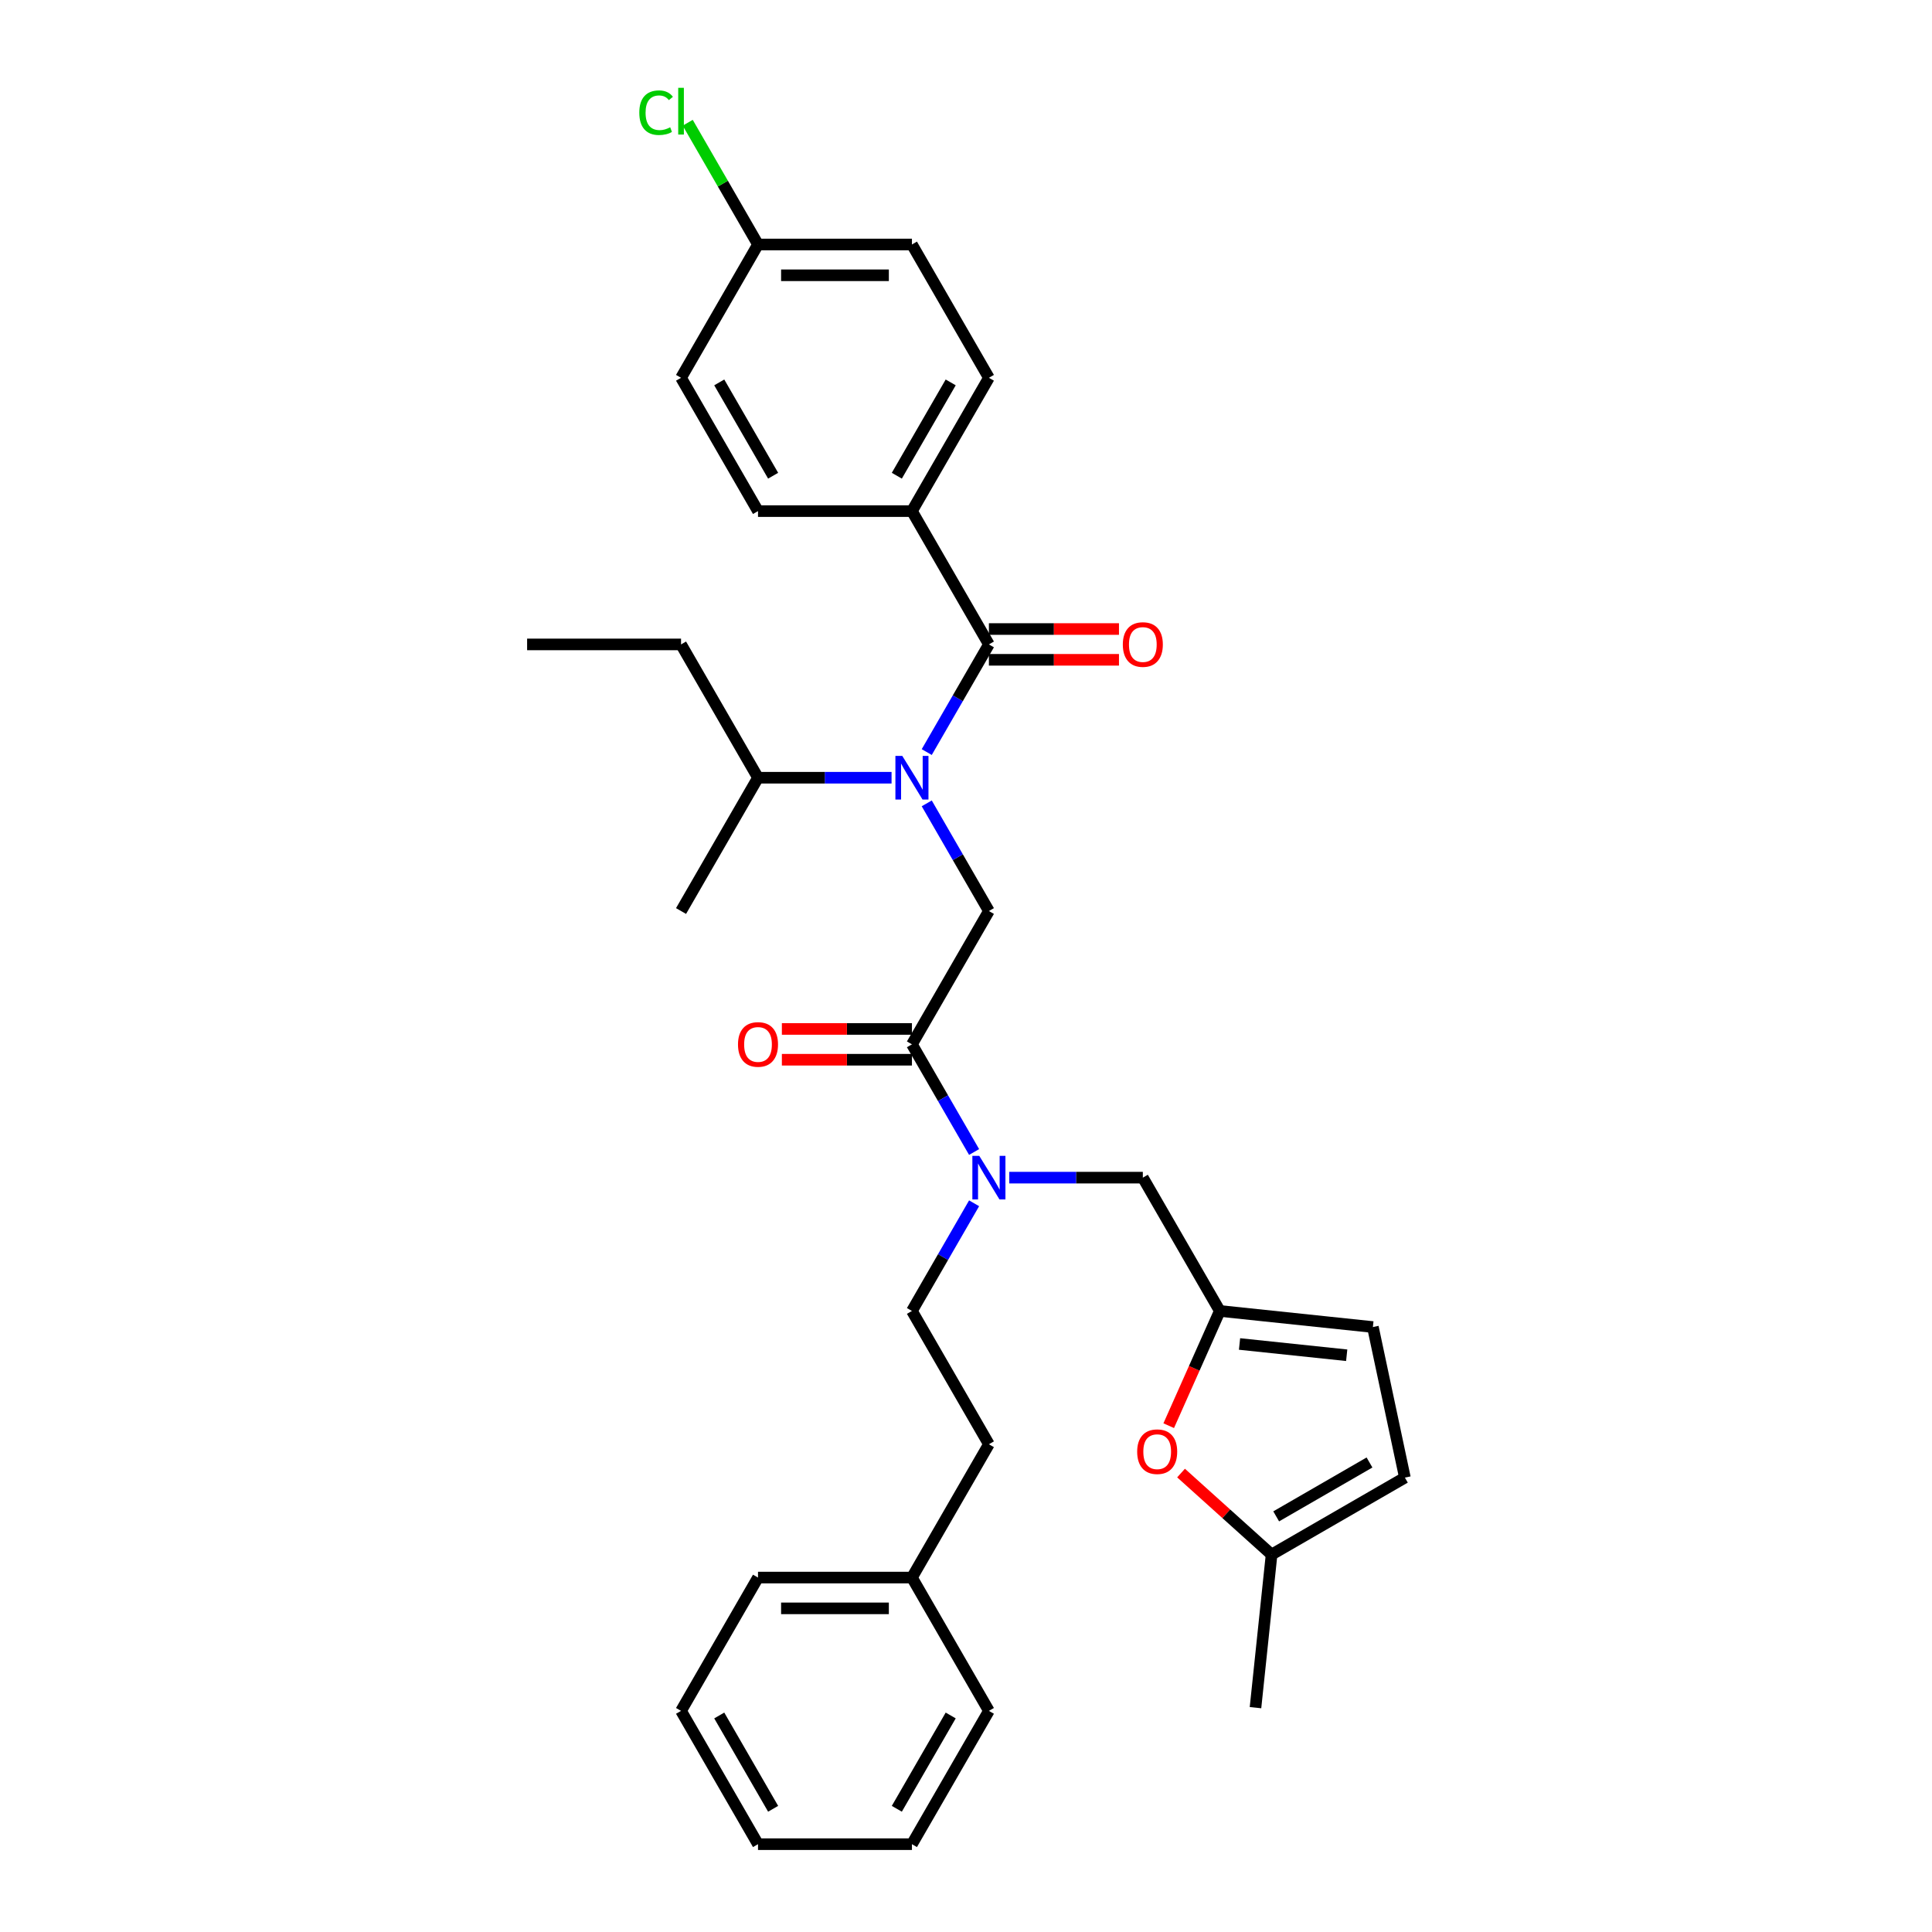 <?xml version='1.0' encoding='iso-8859-1'?>
<svg version='1.1' baseProfile='full'
              xmlns='http://www.w3.org/2000/svg'
                      xmlns:rdkit='http://www.rdkit.org/xml'
                      xmlns:xlink='http://www.w3.org/1999/xlink'
                  xml:space='preserve'
width='1000px' height='1000px' viewBox='0 0 1000 1000'>
<!-- END OF HEADER -->
<rect style='opacity:1.0;fill:#FFFFFF;stroke:none' width='1000' height='1000' x='0' y='0'> </rect>
<path class='bond-0' d='M 472.017,264.548 L 511.854,195.549' style='fill:none;fill-rule:evenodd;stroke:#000000;stroke-width:6px;stroke-linecap:butt;stroke-linejoin:miter;stroke-opacity:1' />
<path class='bond-0' d='M 464.193,246.231 L 492.079,197.931' style='fill:none;fill-rule:evenodd;stroke:#000000;stroke-width:6px;stroke-linecap:butt;stroke-linejoin:miter;stroke-opacity:1' />
<path class='bond-1' d='M 472.017,264.548 L 392.343,264.548' style='fill:none;fill-rule:evenodd;stroke:#000000;stroke-width:6px;stroke-linecap:butt;stroke-linejoin:miter;stroke-opacity:1' />
<path class='bond-2' d='M 472.017,264.548 L 511.854,333.548' style='fill:none;fill-rule:evenodd;stroke:#000000;stroke-width:6px;stroke-linecap:butt;stroke-linejoin:miter;stroke-opacity:1' />
<path class='bond-3' d='M 472.017,540.547 L 488.104,568.41' style='fill:none;fill-rule:evenodd;stroke:#000000;stroke-width:6px;stroke-linecap:butt;stroke-linejoin:miter;stroke-opacity:1' />
<path class='bond-3' d='M 488.104,568.41 L 504.191,596.273' style='fill:none;fill-rule:evenodd;stroke:#0000FF;stroke-width:6px;stroke-linecap:butt;stroke-linejoin:miter;stroke-opacity:1' />
<path class='bond-4' d='M 472.017,540.547 L 511.854,471.547' style='fill:none;fill-rule:evenodd;stroke:#000000;stroke-width:6px;stroke-linecap:butt;stroke-linejoin:miter;stroke-opacity:1' />
<path class='bond-5' d='M 472.017,532.58 L 438.355,532.58' style='fill:none;fill-rule:evenodd;stroke:#000000;stroke-width:6px;stroke-linecap:butt;stroke-linejoin:miter;stroke-opacity:1' />
<path class='bond-5' d='M 438.355,532.58 L 404.693,532.58' style='fill:none;fill-rule:evenodd;stroke:#FF0000;stroke-width:6px;stroke-linecap:butt;stroke-linejoin:miter;stroke-opacity:1' />
<path class='bond-5' d='M 472.017,548.515 L 438.355,548.515' style='fill:none;fill-rule:evenodd;stroke:#000000;stroke-width:6px;stroke-linecap:butt;stroke-linejoin:miter;stroke-opacity:1' />
<path class='bond-5' d='M 438.355,548.515 L 404.693,548.515' style='fill:none;fill-rule:evenodd;stroke:#FF0000;stroke-width:6px;stroke-linecap:butt;stroke-linejoin:miter;stroke-opacity:1' />
<path class='bond-6' d='M 511.854,471.547 L 495.767,443.684' style='fill:none;fill-rule:evenodd;stroke:#000000;stroke-width:6px;stroke-linecap:butt;stroke-linejoin:miter;stroke-opacity:1' />
<path class='bond-6' d='M 495.767,443.684 L 479.681,415.821' style='fill:none;fill-rule:evenodd;stroke:#0000FF;stroke-width:6px;stroke-linecap:butt;stroke-linejoin:miter;stroke-opacity:1' />
<path class='bond-7' d='M 479.681,389.274 L 495.767,361.411' style='fill:none;fill-rule:evenodd;stroke:#0000FF;stroke-width:6px;stroke-linecap:butt;stroke-linejoin:miter;stroke-opacity:1' />
<path class='bond-7' d='M 495.767,361.411 L 511.854,333.548' style='fill:none;fill-rule:evenodd;stroke:#000000;stroke-width:6px;stroke-linecap:butt;stroke-linejoin:miter;stroke-opacity:1' />
<path class='bond-8' d='M 461.468,402.548 L 426.906,402.548' style='fill:none;fill-rule:evenodd;stroke:#0000FF;stroke-width:6px;stroke-linecap:butt;stroke-linejoin:miter;stroke-opacity:1' />
<path class='bond-8' d='M 426.906,402.548 L 392.343,402.548' style='fill:none;fill-rule:evenodd;stroke:#000000;stroke-width:6px;stroke-linecap:butt;stroke-linejoin:miter;stroke-opacity:1' />
<path class='bond-9' d='M 511.854,341.515 L 545.516,341.515' style='fill:none;fill-rule:evenodd;stroke:#000000;stroke-width:6px;stroke-linecap:butt;stroke-linejoin:miter;stroke-opacity:1' />
<path class='bond-9' d='M 545.516,341.515 L 579.179,341.515' style='fill:none;fill-rule:evenodd;stroke:#FF0000;stroke-width:6px;stroke-linecap:butt;stroke-linejoin:miter;stroke-opacity:1' />
<path class='bond-9' d='M 511.854,325.581 L 545.516,325.581' style='fill:none;fill-rule:evenodd;stroke:#000000;stroke-width:6px;stroke-linecap:butt;stroke-linejoin:miter;stroke-opacity:1' />
<path class='bond-9' d='M 545.516,325.581 L 579.179,325.581' style='fill:none;fill-rule:evenodd;stroke:#FF0000;stroke-width:6px;stroke-linecap:butt;stroke-linejoin:miter;stroke-opacity:1' />
<path class='bond-10' d='M 511.854,195.549 L 472.017,126.549' style='fill:none;fill-rule:evenodd;stroke:#000000;stroke-width:6px;stroke-linecap:butt;stroke-linejoin:miter;stroke-opacity:1' />
<path class='bond-11' d='M 392.343,264.548 L 352.506,195.549' style='fill:none;fill-rule:evenodd;stroke:#000000;stroke-width:6px;stroke-linecap:butt;stroke-linejoin:miter;stroke-opacity:1' />
<path class='bond-11' d='M 400.168,246.231 L 372.282,197.931' style='fill:none;fill-rule:evenodd;stroke:#000000;stroke-width:6px;stroke-linecap:butt;stroke-linejoin:miter;stroke-opacity:1' />
<path class='bond-12' d='M 392.343,402.548 L 352.506,471.547' style='fill:none;fill-rule:evenodd;stroke:#000000;stroke-width:6px;stroke-linecap:butt;stroke-linejoin:miter;stroke-opacity:1' />
<path class='bond-13' d='M 392.343,402.548 L 352.506,333.548' style='fill:none;fill-rule:evenodd;stroke:#000000;stroke-width:6px;stroke-linecap:butt;stroke-linejoin:miter;stroke-opacity:1' />
<path class='bond-14' d='M 591.528,609.547 L 631.365,678.547' style='fill:none;fill-rule:evenodd;stroke:#000000;stroke-width:6px;stroke-linecap:butt;stroke-linejoin:miter;stroke-opacity:1' />
<path class='bond-15' d='M 591.528,609.547 L 556.966,609.547' style='fill:none;fill-rule:evenodd;stroke:#000000;stroke-width:6px;stroke-linecap:butt;stroke-linejoin:miter;stroke-opacity:1' />
<path class='bond-15' d='M 556.966,609.547 L 522.403,609.547' style='fill:none;fill-rule:evenodd;stroke:#0000FF;stroke-width:6px;stroke-linecap:butt;stroke-linejoin:miter;stroke-opacity:1' />
<path class='bond-16' d='M 504.191,622.821 L 488.104,650.684' style='fill:none;fill-rule:evenodd;stroke:#0000FF;stroke-width:6px;stroke-linecap:butt;stroke-linejoin:miter;stroke-opacity:1' />
<path class='bond-16' d='M 488.104,650.684 L 472.017,678.547' style='fill:none;fill-rule:evenodd;stroke:#000000;stroke-width:6px;stroke-linecap:butt;stroke-linejoin:miter;stroke-opacity:1' />
<path class='bond-17' d='M 352.506,333.548 L 272.832,333.548' style='fill:none;fill-rule:evenodd;stroke:#000000;stroke-width:6px;stroke-linecap:butt;stroke-linejoin:miter;stroke-opacity:1' />
<path class='bond-18' d='M 611.308,762.452 L 634.738,783.548' style='fill:none;fill-rule:evenodd;stroke:#FF0000;stroke-width:6px;stroke-linecap:butt;stroke-linejoin:miter;stroke-opacity:1' />
<path class='bond-18' d='M 634.738,783.548 L 658.168,804.645' style='fill:none;fill-rule:evenodd;stroke:#000000;stroke-width:6px;stroke-linecap:butt;stroke-linejoin:miter;stroke-opacity:1' />
<path class='bond-19' d='M 604.925,737.931 L 618.145,708.239' style='fill:none;fill-rule:evenodd;stroke:#FF0000;stroke-width:6px;stroke-linecap:butt;stroke-linejoin:miter;stroke-opacity:1' />
<path class='bond-19' d='M 618.145,708.239 L 631.365,678.547' style='fill:none;fill-rule:evenodd;stroke:#000000;stroke-width:6px;stroke-linecap:butt;stroke-linejoin:miter;stroke-opacity:1' />
<path class='bond-20' d='M 658.168,804.645 L 727.168,764.808' style='fill:none;fill-rule:evenodd;stroke:#000000;stroke-width:6px;stroke-linecap:butt;stroke-linejoin:miter;stroke-opacity:1' />
<path class='bond-20' d='M 660.551,784.869 L 708.851,756.983' style='fill:none;fill-rule:evenodd;stroke:#000000;stroke-width:6px;stroke-linecap:butt;stroke-linejoin:miter;stroke-opacity:1' />
<path class='bond-21' d='M 658.168,804.645 L 649.84,883.882' style='fill:none;fill-rule:evenodd;stroke:#000000;stroke-width:6px;stroke-linecap:butt;stroke-linejoin:miter;stroke-opacity:1' />
<path class='bond-22' d='M 727.168,764.808 L 710.603,686.875' style='fill:none;fill-rule:evenodd;stroke:#000000;stroke-width:6px;stroke-linecap:butt;stroke-linejoin:miter;stroke-opacity:1' />
<path class='bond-23' d='M 710.603,686.875 L 631.365,678.547' style='fill:none;fill-rule:evenodd;stroke:#000000;stroke-width:6px;stroke-linecap:butt;stroke-linejoin:miter;stroke-opacity:1' />
<path class='bond-23' d='M 697.051,701.473 L 641.585,695.643' style='fill:none;fill-rule:evenodd;stroke:#000000;stroke-width:6px;stroke-linecap:butt;stroke-linejoin:miter;stroke-opacity:1' />
<path class='bond-24' d='M 472.017,816.546 L 511.854,747.546' style='fill:none;fill-rule:evenodd;stroke:#000000;stroke-width:6px;stroke-linecap:butt;stroke-linejoin:miter;stroke-opacity:1' />
<path class='bond-25' d='M 472.017,816.546 L 392.343,816.546' style='fill:none;fill-rule:evenodd;stroke:#000000;stroke-width:6px;stroke-linecap:butt;stroke-linejoin:miter;stroke-opacity:1' />
<path class='bond-25' d='M 460.066,832.481 L 404.294,832.481' style='fill:none;fill-rule:evenodd;stroke:#000000;stroke-width:6px;stroke-linecap:butt;stroke-linejoin:miter;stroke-opacity:1' />
<path class='bond-26' d='M 472.017,816.546 L 511.854,885.546' style='fill:none;fill-rule:evenodd;stroke:#000000;stroke-width:6px;stroke-linecap:butt;stroke-linejoin:miter;stroke-opacity:1' />
<path class='bond-27' d='M 472.017,678.547 L 511.854,747.546' style='fill:none;fill-rule:evenodd;stroke:#000000;stroke-width:6px;stroke-linecap:butt;stroke-linejoin:miter;stroke-opacity:1' />
<path class='bond-28' d='M 392.343,816.546 L 352.506,885.546' style='fill:none;fill-rule:evenodd;stroke:#000000;stroke-width:6px;stroke-linecap:butt;stroke-linejoin:miter;stroke-opacity:1' />
<path class='bond-29' d='M 511.854,885.546 L 472.017,954.545' style='fill:none;fill-rule:evenodd;stroke:#000000;stroke-width:6px;stroke-linecap:butt;stroke-linejoin:miter;stroke-opacity:1' />
<path class='bond-29' d='M 492.079,887.928 L 464.193,936.228' style='fill:none;fill-rule:evenodd;stroke:#000000;stroke-width:6px;stroke-linecap:butt;stroke-linejoin:miter;stroke-opacity:1' />
<path class='bond-30' d='M 352.506,885.546 L 392.343,954.545' style='fill:none;fill-rule:evenodd;stroke:#000000;stroke-width:6px;stroke-linecap:butt;stroke-linejoin:miter;stroke-opacity:1' />
<path class='bond-30' d='M 372.282,887.928 L 400.168,936.228' style='fill:none;fill-rule:evenodd;stroke:#000000;stroke-width:6px;stroke-linecap:butt;stroke-linejoin:miter;stroke-opacity:1' />
<path class='bond-31' d='M 472.017,954.545 L 392.343,954.545' style='fill:none;fill-rule:evenodd;stroke:#000000;stroke-width:6px;stroke-linecap:butt;stroke-linejoin:miter;stroke-opacity:1' />
<path class='bond-32' d='M 392.343,126.549 L 352.506,195.549' style='fill:none;fill-rule:evenodd;stroke:#000000;stroke-width:6px;stroke-linecap:butt;stroke-linejoin:miter;stroke-opacity:1' />
<path class='bond-33' d='M 392.343,126.549 L 374.154,95.043' style='fill:none;fill-rule:evenodd;stroke:#000000;stroke-width:6px;stroke-linecap:butt;stroke-linejoin:miter;stroke-opacity:1' />
<path class='bond-33' d='M 374.154,95.043 L 355.964,63.538' style='fill:none;fill-rule:evenodd;stroke:#00CC00;stroke-width:6px;stroke-linecap:butt;stroke-linejoin:miter;stroke-opacity:1' />
<path class='bond-34' d='M 392.343,126.549 L 472.017,126.549' style='fill:none;fill-rule:evenodd;stroke:#000000;stroke-width:6px;stroke-linecap:butt;stroke-linejoin:miter;stroke-opacity:1' />
<path class='bond-34' d='M 404.294,142.484 L 460.066,142.484' style='fill:none;fill-rule:evenodd;stroke:#000000;stroke-width:6px;stroke-linecap:butt;stroke-linejoin:miter;stroke-opacity:1' />
<path  class='atom-3' d='M 381.986 540.611
Q 381.986 535.193, 384.663 532.165
Q 387.34 529.138, 392.343 529.138
Q 397.347 529.138, 400.024 532.165
Q 402.701 535.193, 402.701 540.611
Q 402.701 546.092, 399.992 549.216
Q 397.283 552.307, 392.343 552.307
Q 387.371 552.307, 384.663 549.216
Q 381.986 546.124, 381.986 540.611
M 392.343 549.757
Q 395.785 549.757, 397.633 547.463
Q 399.514 545.136, 399.514 540.611
Q 399.514 536.181, 397.633 533.95
Q 395.785 531.687, 392.343 531.687
Q 388.901 531.687, 387.021 533.918
Q 385.172 536.149, 385.172 540.611
Q 385.172 545.168, 387.021 547.463
Q 388.901 549.757, 392.343 549.757
' fill='#FF0000'/>
<path  class='atom-4' d='M 467.03 391.266
L 474.423 403.217
Q 475.156 404.396, 476.335 406.531
Q 477.515 408.667, 477.578 408.794
L 477.578 391.266
L 480.574 391.266
L 480.574 413.83
L 477.483 413.83
L 469.547 400.763
Q 468.623 399.233, 467.635 397.48
Q 466.679 395.728, 466.392 395.186
L 466.392 413.83
L 463.46 413.83
L 463.46 391.266
L 467.03 391.266
' fill='#0000FF'/>
<path  class='atom-6' d='M 581.171 333.612
Q 581.171 328.194, 583.848 325.166
Q 586.525 322.139, 591.528 322.139
Q 596.532 322.139, 599.209 325.166
Q 601.886 328.194, 601.886 333.612
Q 601.886 339.093, 599.177 342.216
Q 596.468 345.308, 591.528 345.308
Q 586.557 345.308, 583.848 342.216
Q 581.171 339.125, 581.171 333.612
M 591.528 342.758
Q 594.97 342.758, 596.819 340.464
Q 598.699 338.137, 598.699 333.612
Q 598.699 329.182, 596.819 326.951
Q 594.97 324.688, 591.528 324.688
Q 588.086 324.688, 586.206 326.919
Q 584.358 329.15, 584.358 333.612
Q 584.358 338.169, 586.206 340.464
Q 588.086 342.758, 591.528 342.758
' fill='#FF0000'/>
<path  class='atom-11' d='M 506.867 598.265
L 514.26 610.216
Q 514.993 611.395, 516.172 613.531
Q 517.352 615.666, 517.415 615.793
L 517.415 598.265
L 520.411 598.265
L 520.411 620.829
L 517.32 620.829
L 509.384 607.762
Q 508.46 606.232, 507.472 604.48
Q 506.516 602.727, 506.229 602.185
L 506.229 620.829
L 503.297 620.829
L 503.297 598.265
L 506.867 598.265
' fill='#0000FF'/>
<path  class='atom-14' d='M 588.601 751.396
Q 588.601 745.978, 591.278 742.951
Q 593.955 739.923, 598.959 739.923
Q 603.962 739.923, 606.639 742.951
Q 609.316 745.978, 609.316 751.396
Q 609.316 756.878, 606.608 760.001
Q 603.899 763.092, 598.959 763.092
Q 593.987 763.092, 591.278 760.001
Q 588.601 756.91, 588.601 751.396
M 598.959 760.543
Q 602.401 760.543, 604.249 758.248
Q 606.13 755.922, 606.13 751.396
Q 606.13 746.966, 604.249 744.735
Q 602.401 742.473, 598.959 742.473
Q 595.517 742.473, 593.637 744.704
Q 591.788 746.934, 591.788 751.396
Q 591.788 755.953, 593.637 758.248
Q 595.517 760.543, 598.959 760.543
' fill='#FF0000'/>
<path  class='atom-32' d='M 330.899 58.33
Q 330.899 52.721, 333.512 49.789
Q 336.157 46.825, 341.161 46.825
Q 345.814 46.825, 348.299 50.108
L 346.196 51.828
Q 344.379 49.438, 341.161 49.438
Q 337.75 49.438, 335.934 51.733
Q 334.149 53.996, 334.149 58.33
Q 334.149 62.792, 335.998 65.086
Q 337.878 67.381, 341.511 67.381
Q 343.997 67.381, 346.897 65.883
L 347.789 68.273
Q 346.61 69.038, 344.826 69.484
Q 343.041 69.93, 341.065 69.93
Q 336.157 69.93, 333.512 66.935
Q 330.899 63.939, 330.899 58.33
' fill='#00CC00'/>
<path  class='atom-32' d='M 351.04 45.455
L 353.972 45.455
L 353.972 69.644
L 351.04 69.644
L 351.04 45.455
' fill='#00CC00'/>
</svg>
